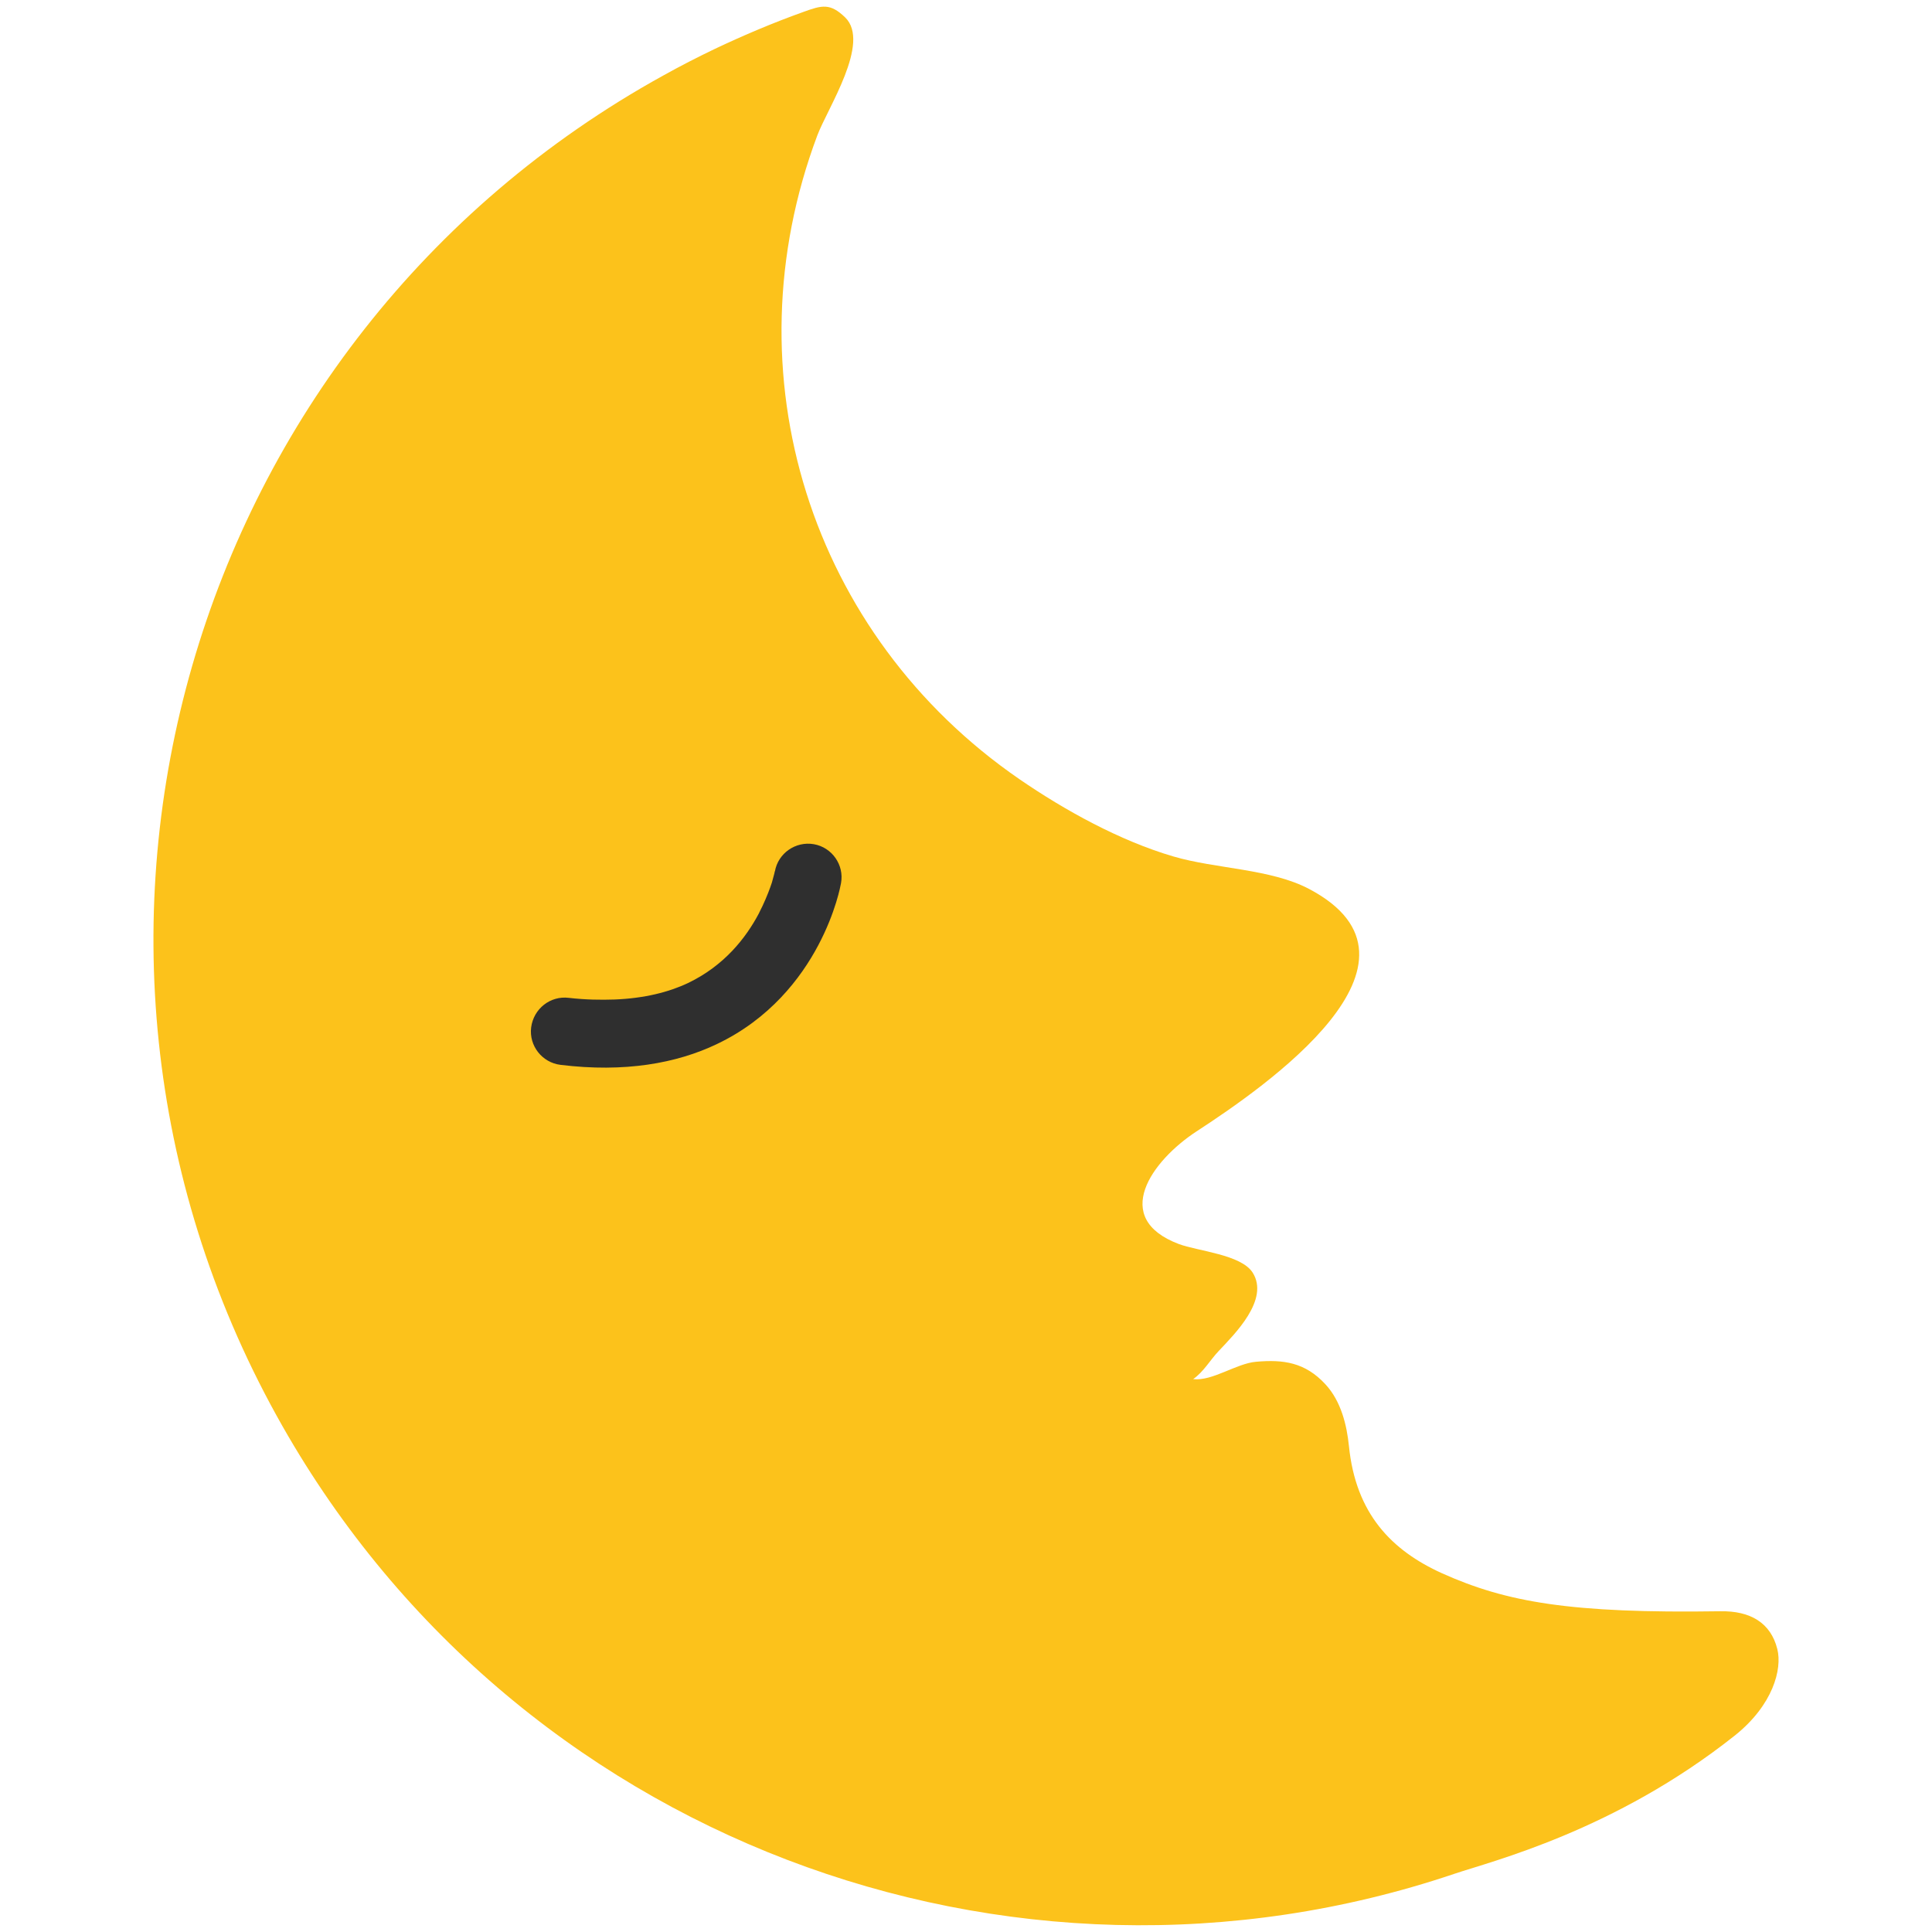 <svg width="128" height="128" style="enable-background:new 0 0 128 128;" xmlns="http://www.w3.org/2000/svg" xmlns:xlink="http://www.w3.org/1999/xlink">
  <g>
    <path d="M18.33,93.8c15.52,28.08,48.66,40.25,78.01,30.35c2.45-0.83,10.63-2.84,18.6-9.17 c2.52-2.01,3.15-4.4,2.81-5.73c-0.43-1.72-1.77-2.54-3.79-2.5c-9.91,0.15-14.16-0.6-18.43-2.52c-3.33-1.51-5.71-3.94-6.16-8.43 c-0.14-1.36-0.51-2.96-1.56-4.09c-1.34-1.45-2.78-1.65-4.59-1.49c-1.31,0.11-2.9,1.3-4.17,1.15c0.71-0.5,1.11-1.25,1.69-1.86 c1.04-1.11,3.39-3.4,2.25-5.2c-0.77-1.2-3.64-1.42-4.89-1.89c-4.53-1.71-1.81-5.51,1.17-7.46c4.53-2.95,16.56-11.25,7.47-16.06 c-2.55-1.35-6.2-1.33-9.01-2.16c-3.54-1.04-7.18-3.05-10.18-5.11c-13.88-9.55-19.33-26.86-13.4-42.66 c0.68-1.81,3.55-6.14,1.85-7.81C55,0.19,54.46,0.34,53.2,0.8c-1.98,0.71-3.92,1.53-5.82,2.43c-1.17,0.56-2.32,1.15-3.45,1.78 C12.34,22.46,0.87,62.21,18.33,93.8z" style="fill:#FCC21B;"/>
    <path d="M37.68,66.11c1.13,0.13,2.11,0.14,3.04,0.11c1.99-0.08,3.59-0.49,4.86-1.09 c2.4-1.15,3.83-2.98,4.69-4.6c0.09-0.18,0.16-0.34,0.25-0.51c0.28-0.6,0.49-1.15,0.62-1.55l0.16-0.59l0.03-0.14l0-0.02l0.01,0.01 c0.21-1.2,1.37-2.01,2.58-1.8c1.2,0.21,2.02,1.37,1.8,2.58c-0.03,0.15-0.34,1.91-1.51,4.12c-1.16,2.19-3.22,4.88-6.71,6.54 c-2.67,1.28-6.12,1.9-10.36,1.38c-1.23-0.15-2.1-1.27-1.95-2.48C35.35,66.83,36.46,65.96,37.68,66.11z" style="fill:#2F2F2F;"/>
  </g>
</svg>